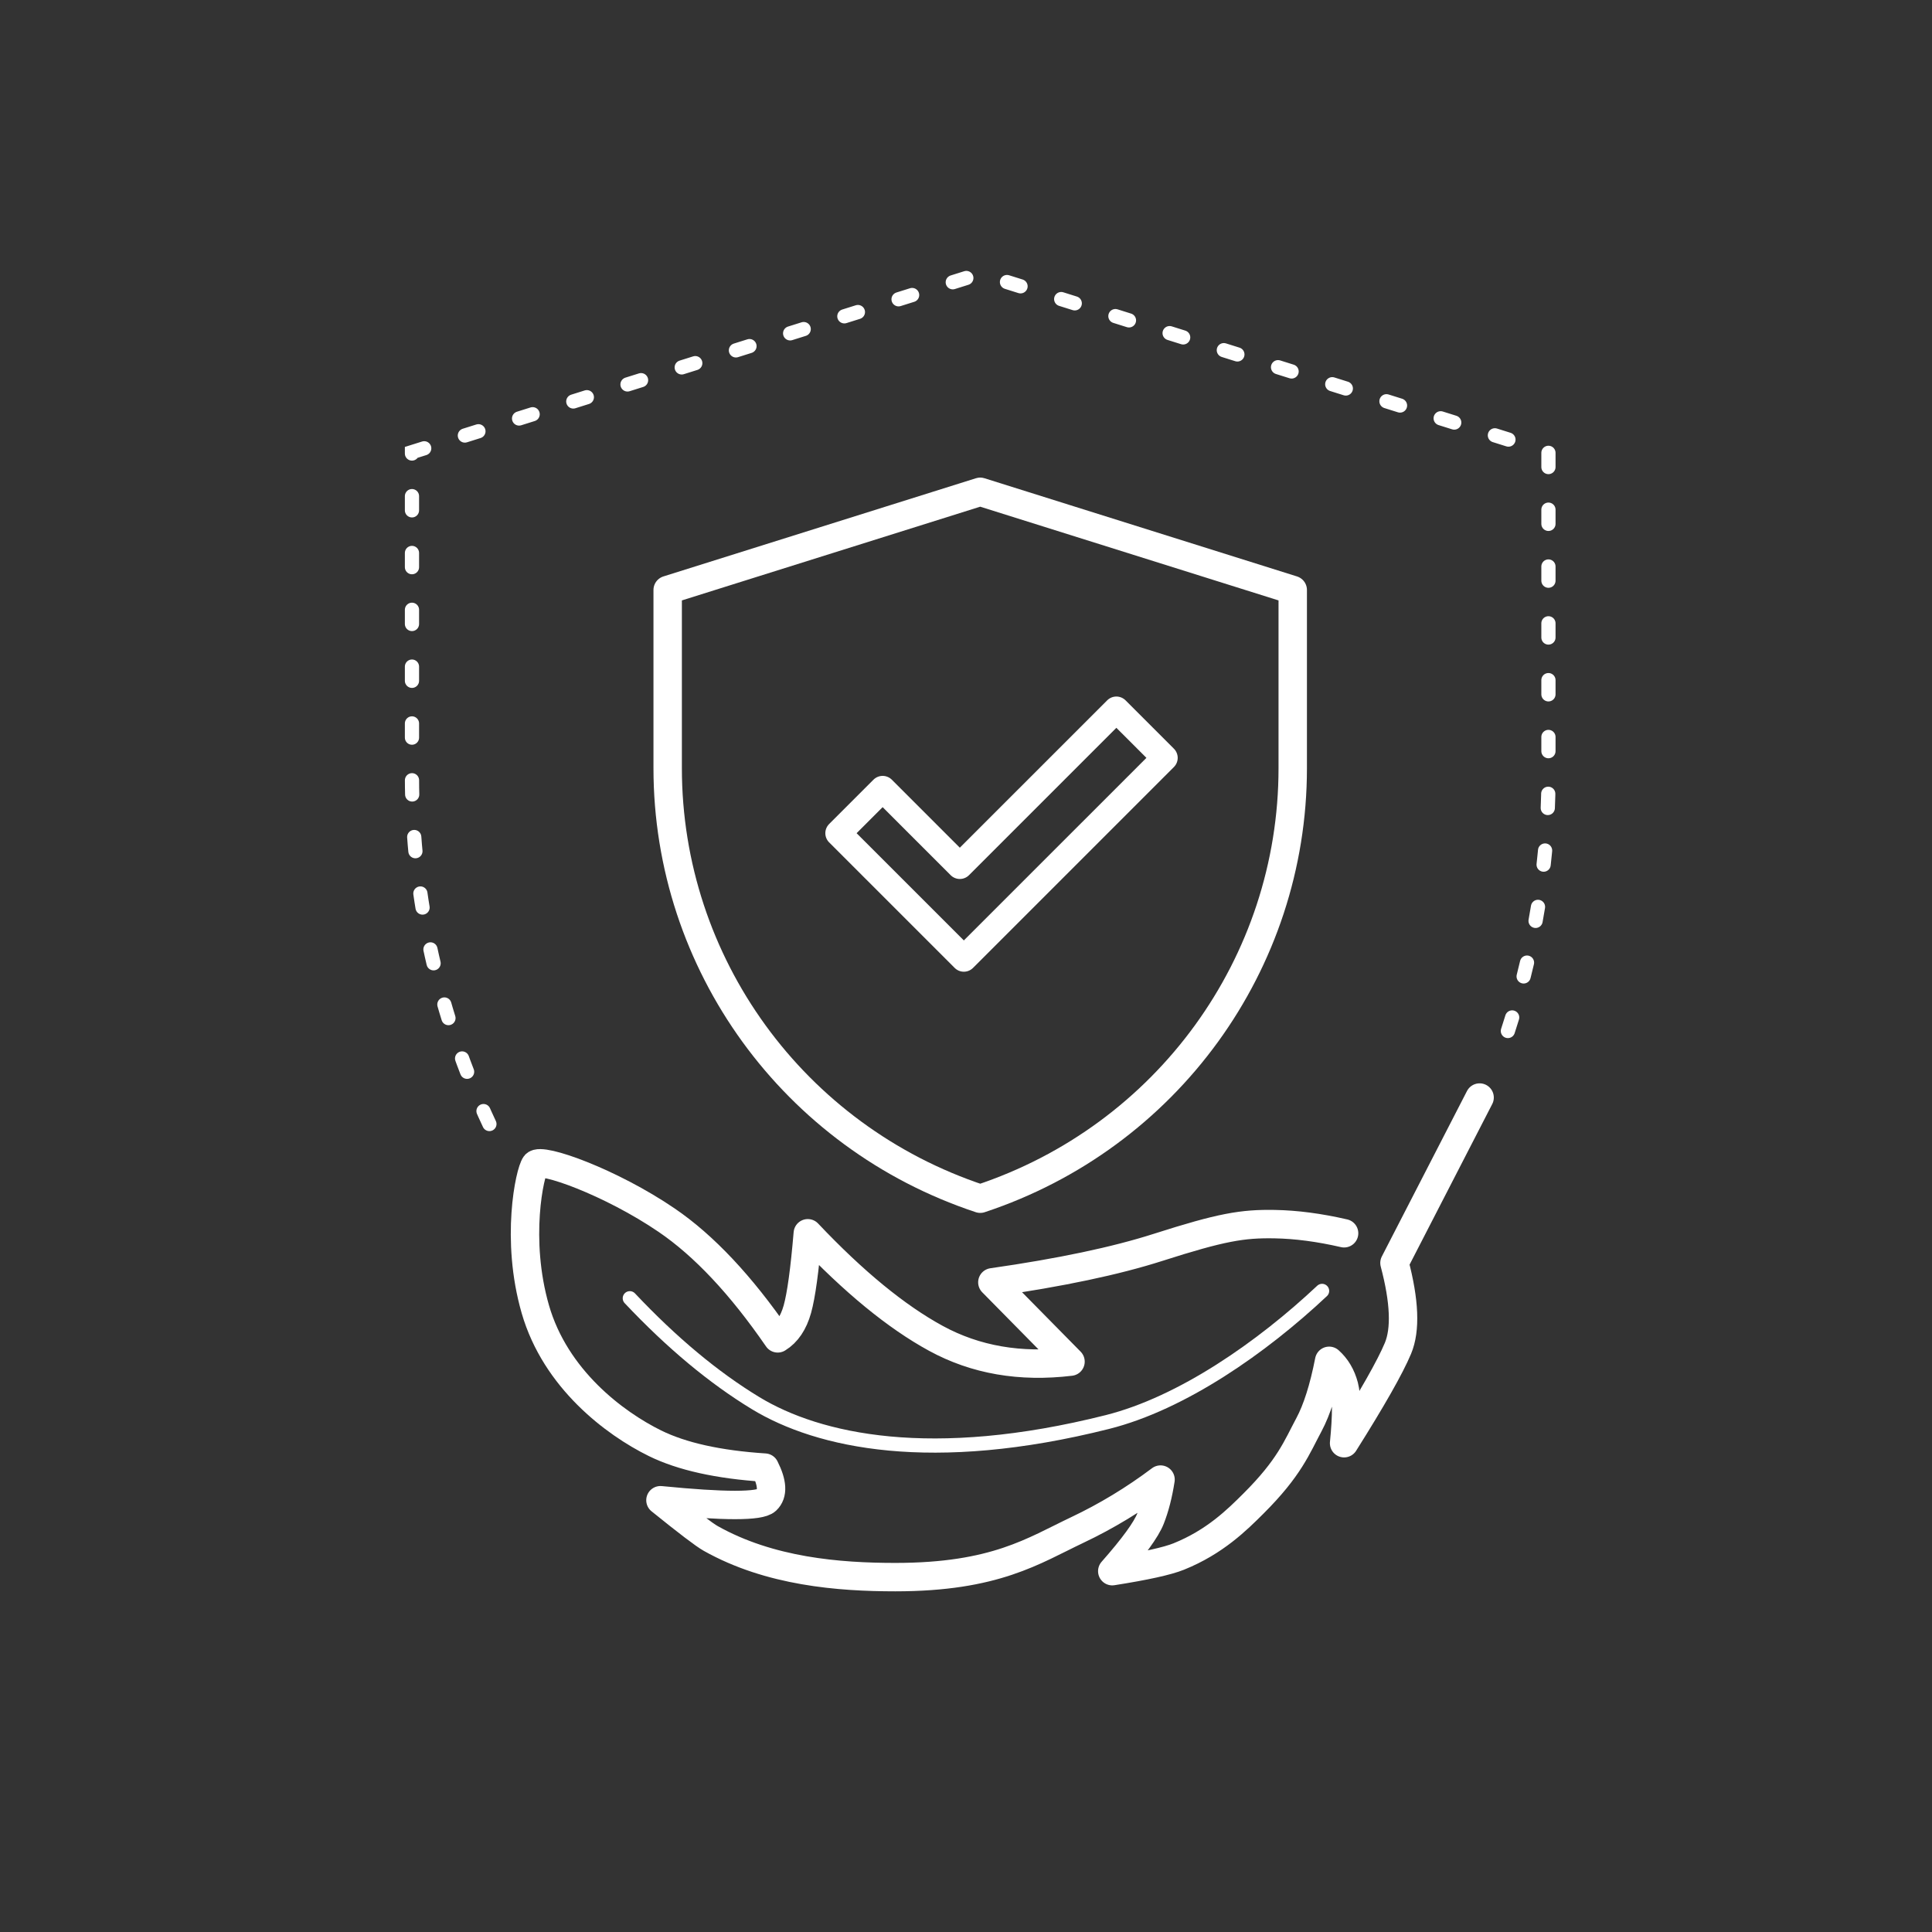 <?xml version="1.0" encoding="UTF-8"?>
<svg width="136px" height="136px" viewBox="0 0 136 136" version="1.1" xmlns="http://www.w3.org/2000/svg" xmlns:xlink="http://www.w3.org/1999/xlink">
    <rect x="0" y="0" width="136" height="136" fill="#333333" stroke="none"/>
    <title>编组 2</title>
    <g id="页面-1" stroke="none" stroke-width="1" fill="none" fill-rule="evenodd">
        <g id="V1-pc" transform="translate(-1349, -1332)">
            <g id="编组-2" transform="translate(1349, 1332)">
                <rect id="矩形备份-2" fill-opacity="0" fill="#FFFFFF" x="0" y="0" width="136" height="136"></rect>
                <g id="编组" transform="translate(29, 19.262)" stroke="#FFFFFF" stroke-linecap="round">
                    <path d="M18,22.269 L40,15.357 L62,22.269 L62,34.817 C62,48.566 53.139,60.773 40.003,65.119 C26.863,60.773 18,48.564 18,34.811 L18,22.269 Z" id="路径" stroke-width="2" stroke-linejoin="round"></path>
                    <path d="M5.451,59.861 C1.932,52.352 0,44.03 0,35.371 L0,12.566 L40,0 L80,12.566 L80,35.381 C80,42.513 78.689,49.417 76.26,55.826" id="路径" stroke-dasharray="1,3"></path>
                    <polygon id="路径-20" stroke-width="1.824" stroke-linejoin="round" transform="translate(41.5, 36.738) rotate(-315) translate(-41.5, -36.738) " points="35.25 46.738 47.75 46.738 47.75 26.738 42.934 26.738 42.934 42.322 35.25 42.322"></polygon>
                    <path d="M74.859,57.41 L69.07,69.156 C69.83,71.836 69.947,73.838 69.419,75.165 C68.891,76.491 67.666,78.738 65.746,81.906 C65.905,79.953 65.882,78.612 65.676,77.883 C65.469,77.154 65.108,76.568 64.593,76.125 C64.248,78.066 63.8,79.571 63.251,80.641 C62.427,82.247 61.934,83.691 59.438,86.266 C58.31,87.43 56.775,89.012 54.248,90.083 C53.448,90.422 51.894,90.793 49.586,91.197 C51.045,89.483 51.921,88.233 52.215,87.447 C52.508,86.661 52.727,85.743 52.871,84.691 C51.044,86.115 49.113,87.331 47.079,88.339 C44.027,89.85 41.37,91.759 34.325,91.882 C30.357,91.951 25.479,91.65 21.28,89.385 C20.822,89.138 19.629,88.263 17.699,86.759 C22.212,87.125 24.699,87.082 25.16,86.629 C25.622,86.176 25.568,85.412 25,84.335 C21.736,84.18 19.149,83.653 17.239,82.753 C14.375,81.403 10.16,78.356 8.657,73.467 C7.155,68.577 8.095,63.832 8.48,63.294 C8.865,62.755 13.812,64.429 17.794,67.042 C20.449,68.784 23.102,71.511 25.754,75.222 C26.397,74.812 26.846,74.12 27.101,73.145 C27.355,72.17 27.569,70.384 27.742,67.789 C31.027,71.144 34.075,73.557 36.887,75.027 C39.698,76.497 42.866,76.988 46.39,76.5 L40.792,71.014 C45.579,70.243 49.452,69.355 52.412,68.35 C56.851,66.844 58.323,66.572 60.592,66.572 C62.105,66.572 63.737,66.758 65.488,67.13" id="路径-17" stroke-width="2" stroke-linejoin="round" transform="translate(41.347, 74.65) rotate(1) translate(-41.347, -74.65) "></path>
                    <path d="M63.97,71.184 C59.811,75.23 54.266,79.257 49.019,80.676 C36.722,84.001 28.722,82.393 24.243,79.781 C21.257,78.04 18.261,75.63 15.256,72.551" id="路径-17" stroke-linejoin="round" transform="translate(39.613, 76.867) rotate(1) translate(-39.613, -76.867) "></path>
                </g>
            </g>
        </g>
    </g>
</svg>